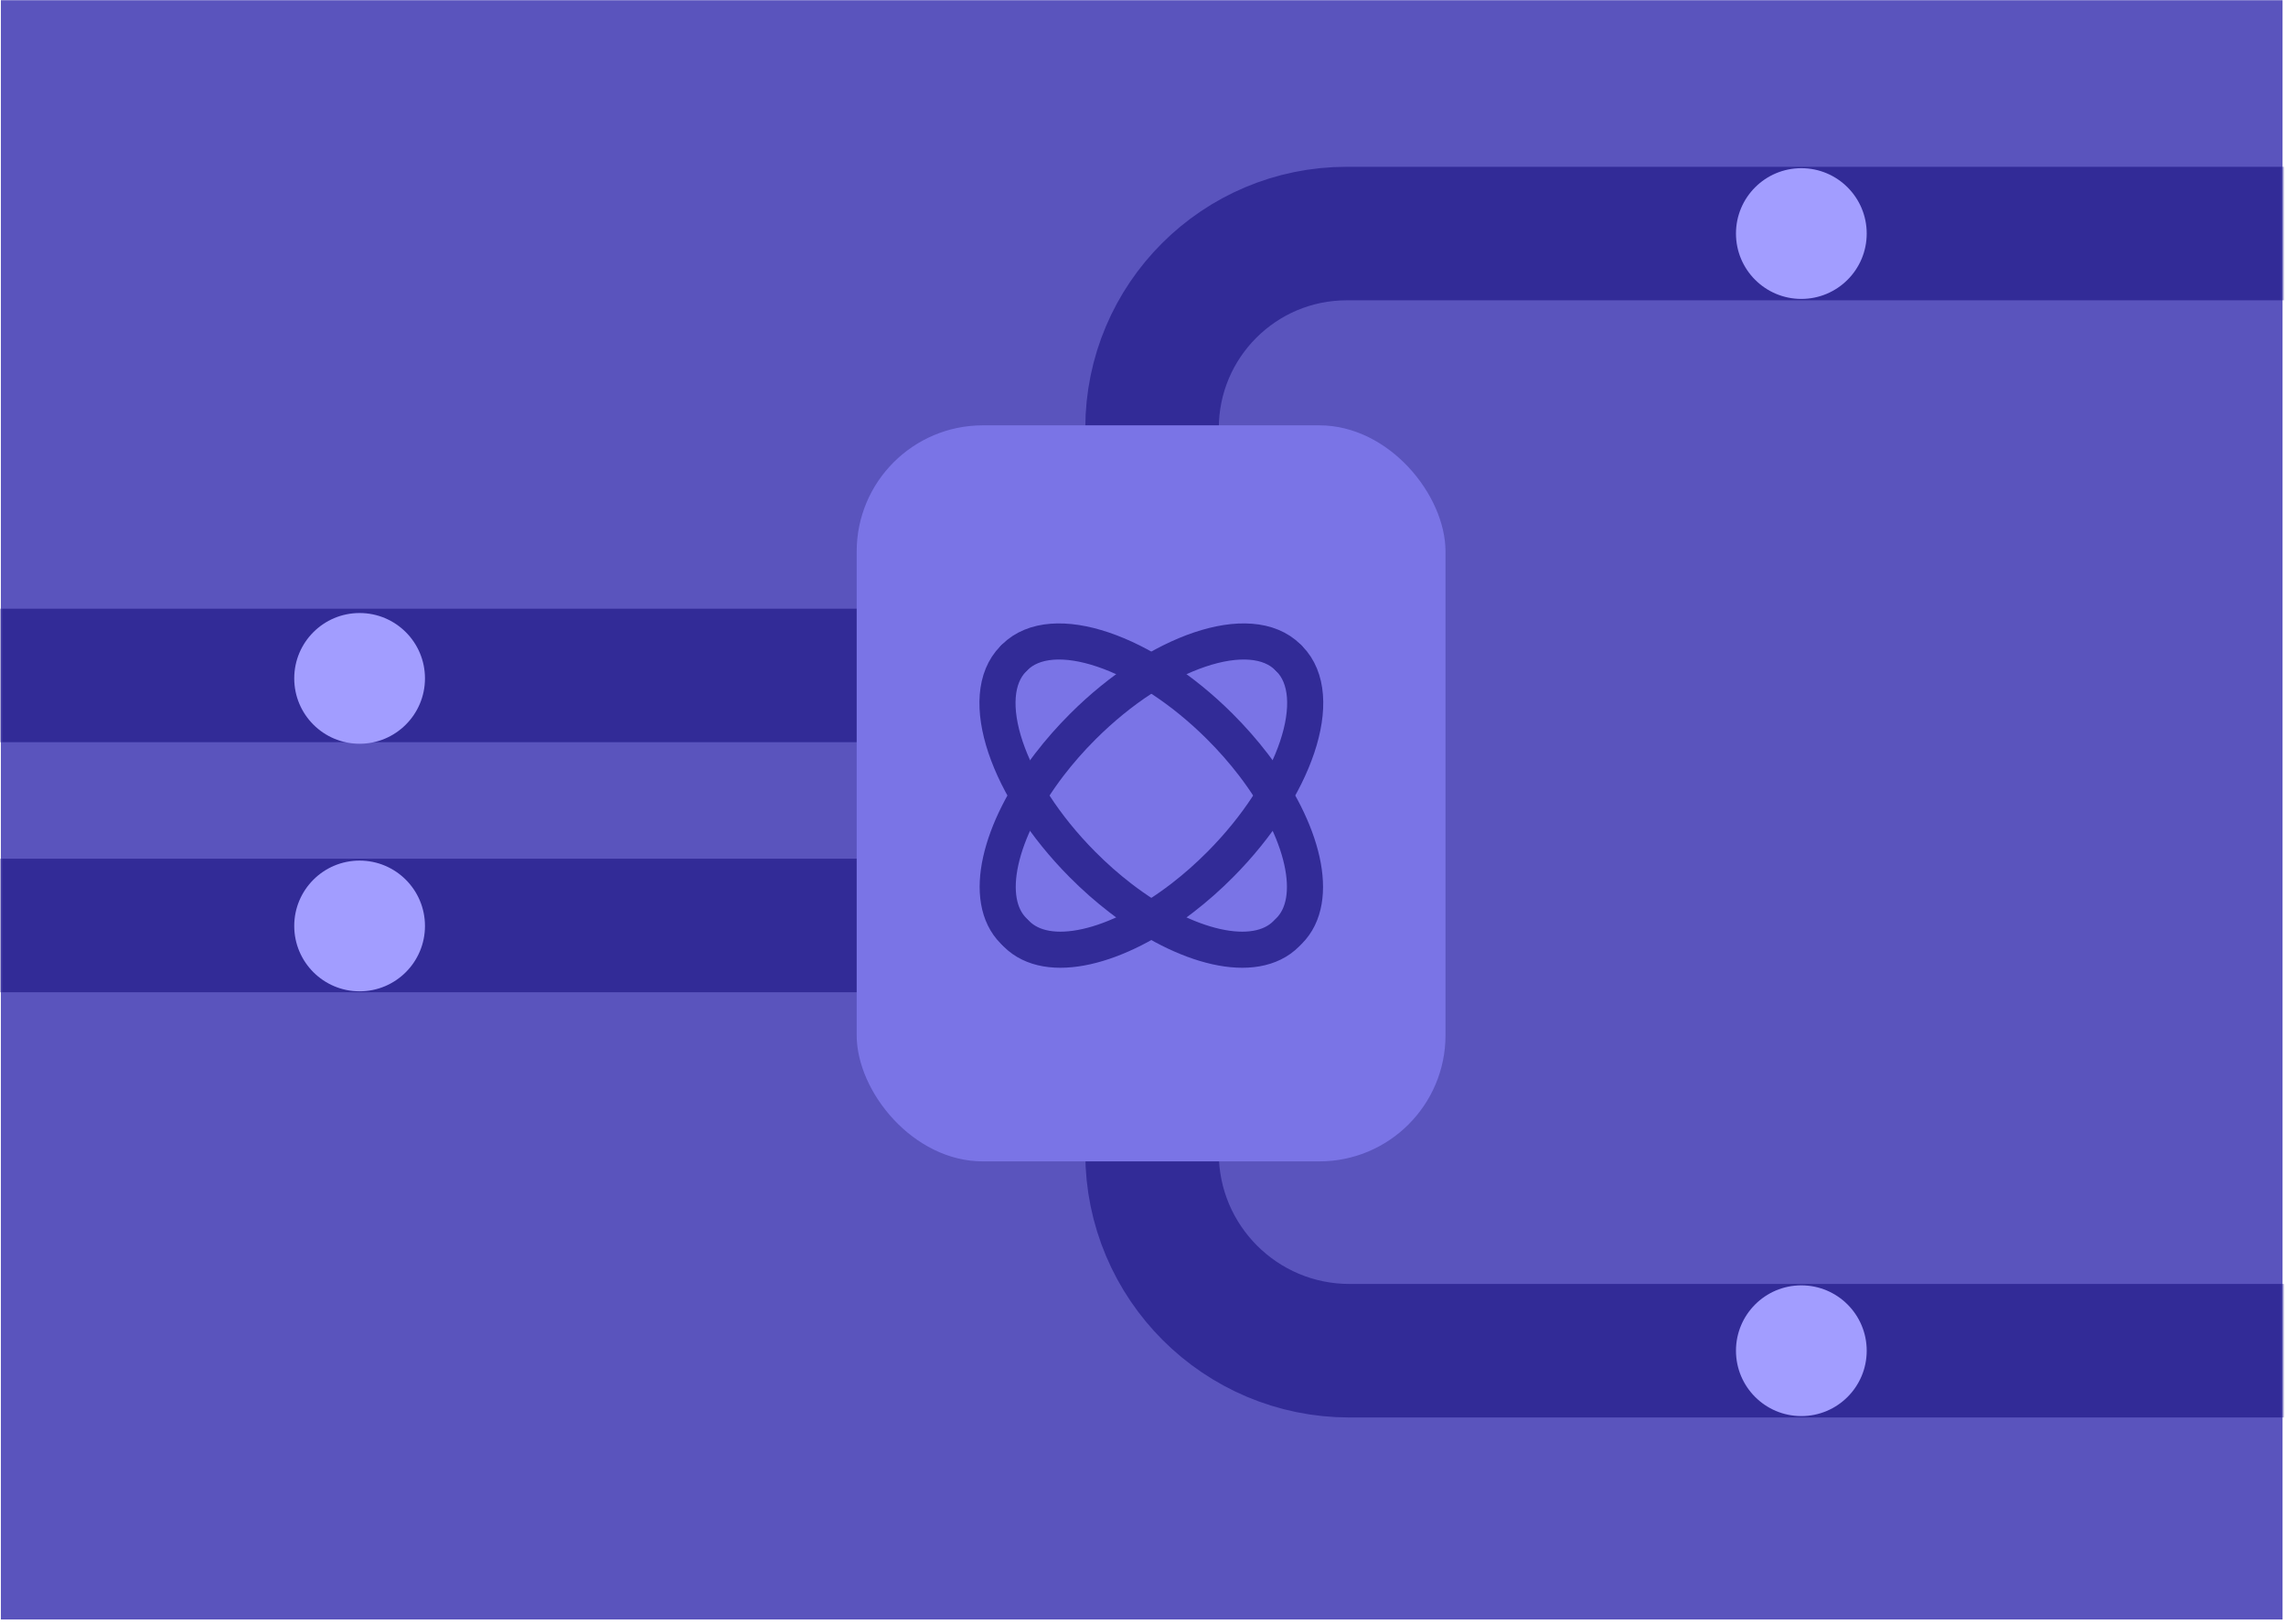 <?xml version="1.0" encoding="UTF-8"?>
<svg xmlns="http://www.w3.org/2000/svg" xmlns:xlink="http://www.w3.org/1999/xlink" width="528px" height="375px" viewBox="0 0 528 375" version="1.1">
  <title>platform</title>
  <defs>
    <rect id="path-1" x="0" y="0" width="527" height="374"></rect>
  </defs>
  <g id="Design" stroke="none" stroke-width="1" fill="none" fill-rule="evenodd">
    <g id="Partner-Program" transform="translate(-222, -4177)">
      <g id="platform" transform="translate(222.202, 4177.049)">
        <mask id="mask-2" fill="white">
          <use xlink:href="#path-1"></use>
        </mask>
        <use id="Rectangle-Copy-2" fill="#5A54BD" xlink:href="#path-1"></use>
        <g id="Group" mask="url(#mask-2)">
          <g transform="translate(-8.203, 38.796)">
            <path d="M0,174.912 L215.496,174.912 C240.689,174.912 261.112,195.334 261.112,220.527 L261.112,273.127 L261.112,273.127 L535.203,273.127" id="Path-5-Copy-5" stroke="#322B97" stroke-width="30.839" fill="none" stroke-linecap="round" stroke-linejoin="round" transform="translate(267.602, 224.019) rotate(-180) translate(-267.602, -224.019) "></path>
            <path d="M0,15.098 L216.138,15.098 C240.976,15.098 261.112,35.234 261.112,60.072 L261.112,117.165 L261.112,117.165 L535.203,117.165" id="Path-5-Copy-6" stroke="#322B97" stroke-width="30.839" fill="none" stroke-linecap="round" stroke-linejoin="round" transform="translate(267.602, 66.132) scale(1, -1) rotate(-180) translate(-267.602, -66.132) "></path>
            <circle id="Oval" stroke="none" fill="#A29DFF" fill-rule="evenodd" cx="91.059" cy="117.841" r="15.098"></circle>
            <circle id="Oval-Copy-2" stroke="none" fill="#A29DFF" fill-rule="evenodd" cx="424.059" cy="15.098" r="15.098"></circle>
            <circle id="Oval-Copy-4" stroke="none" fill="#A29DFF" fill-rule="evenodd" cx="91.059" cy="175.021" r="15.098"></circle>
            <circle id="Oval-Copy-7" stroke="none" fill="#A29DFF" fill-rule="evenodd" cx="424.059" cy="273.127" r="15.098"></circle>
            <g id="Group-49" stroke="none" stroke-width="1" fill="none" fill-rule="evenodd" transform="translate(205.871, 59.394)">
              <g id="Group-31">
                <rect id="Rectangle" fill="#7A74E6" x="0" y="0" width="136" height="170" rx="29.143"></rect>
                <g id="Group-48" transform="translate(20.631, 37.886)" stroke="#322B97" stroke-linecap="round" stroke-width="8.338">
                  <path d="M84.235,50.471 C84.249,40.242 70.243,31.653 51.198,29.136 C47.475,28.644 43.559,28.384 39.518,28.389 C14.806,28.422 -5.241,38.361 -5.257,50.589" id="Oval-Copy-9" transform="translate(39.489, 39.489) scale(1, -1) rotate(-135) translate(-39.489, -39.489) "></path>
                  <path d="M100.111,50.471 C100.124,40.242 86.118,31.653 67.073,29.136 C63.35,28.644 59.434,28.384 55.394,28.389 C30.681,28.422 10.634,38.361 10.618,50.589" id="Oval-Copy-9" transform="translate(55.364, 39.489) scale(-1, -1) rotate(-135) translate(-55.364, -39.489) "></path>
                  <path d="M100.303,66.377 C100.341,56.149 86.355,47.593 67.316,45.122 C63.595,44.639 59.68,44.389 55.639,44.404 C30.926,44.496 10.855,54.484 10.81,66.711" id="Oval-Copy-9" transform="translate(55.556, 55.557) scale(-1, -1) rotate(-45) translate(-55.556, -55.557) "></path>
                </g>
              </g>
            </g>
            <path d="M310.546,163.657 C310.584,153.428 296.598,144.872 277.559,142.402 C273.837,141.919 269.923,141.668 265.882,141.684 C241.169,141.776 221.098,151.763 221.052,163.991" id="Oval-Copy-9" stroke="#322B97" stroke-width="8.338" fill="none" stroke-linecap="round" transform="translate(265.799, 152.837) scale(1, -1) rotate(-45) translate(-265.799, -152.837) "></path>
          </g>
        </g>
      </g>
    </g>
  </g>
</svg>
